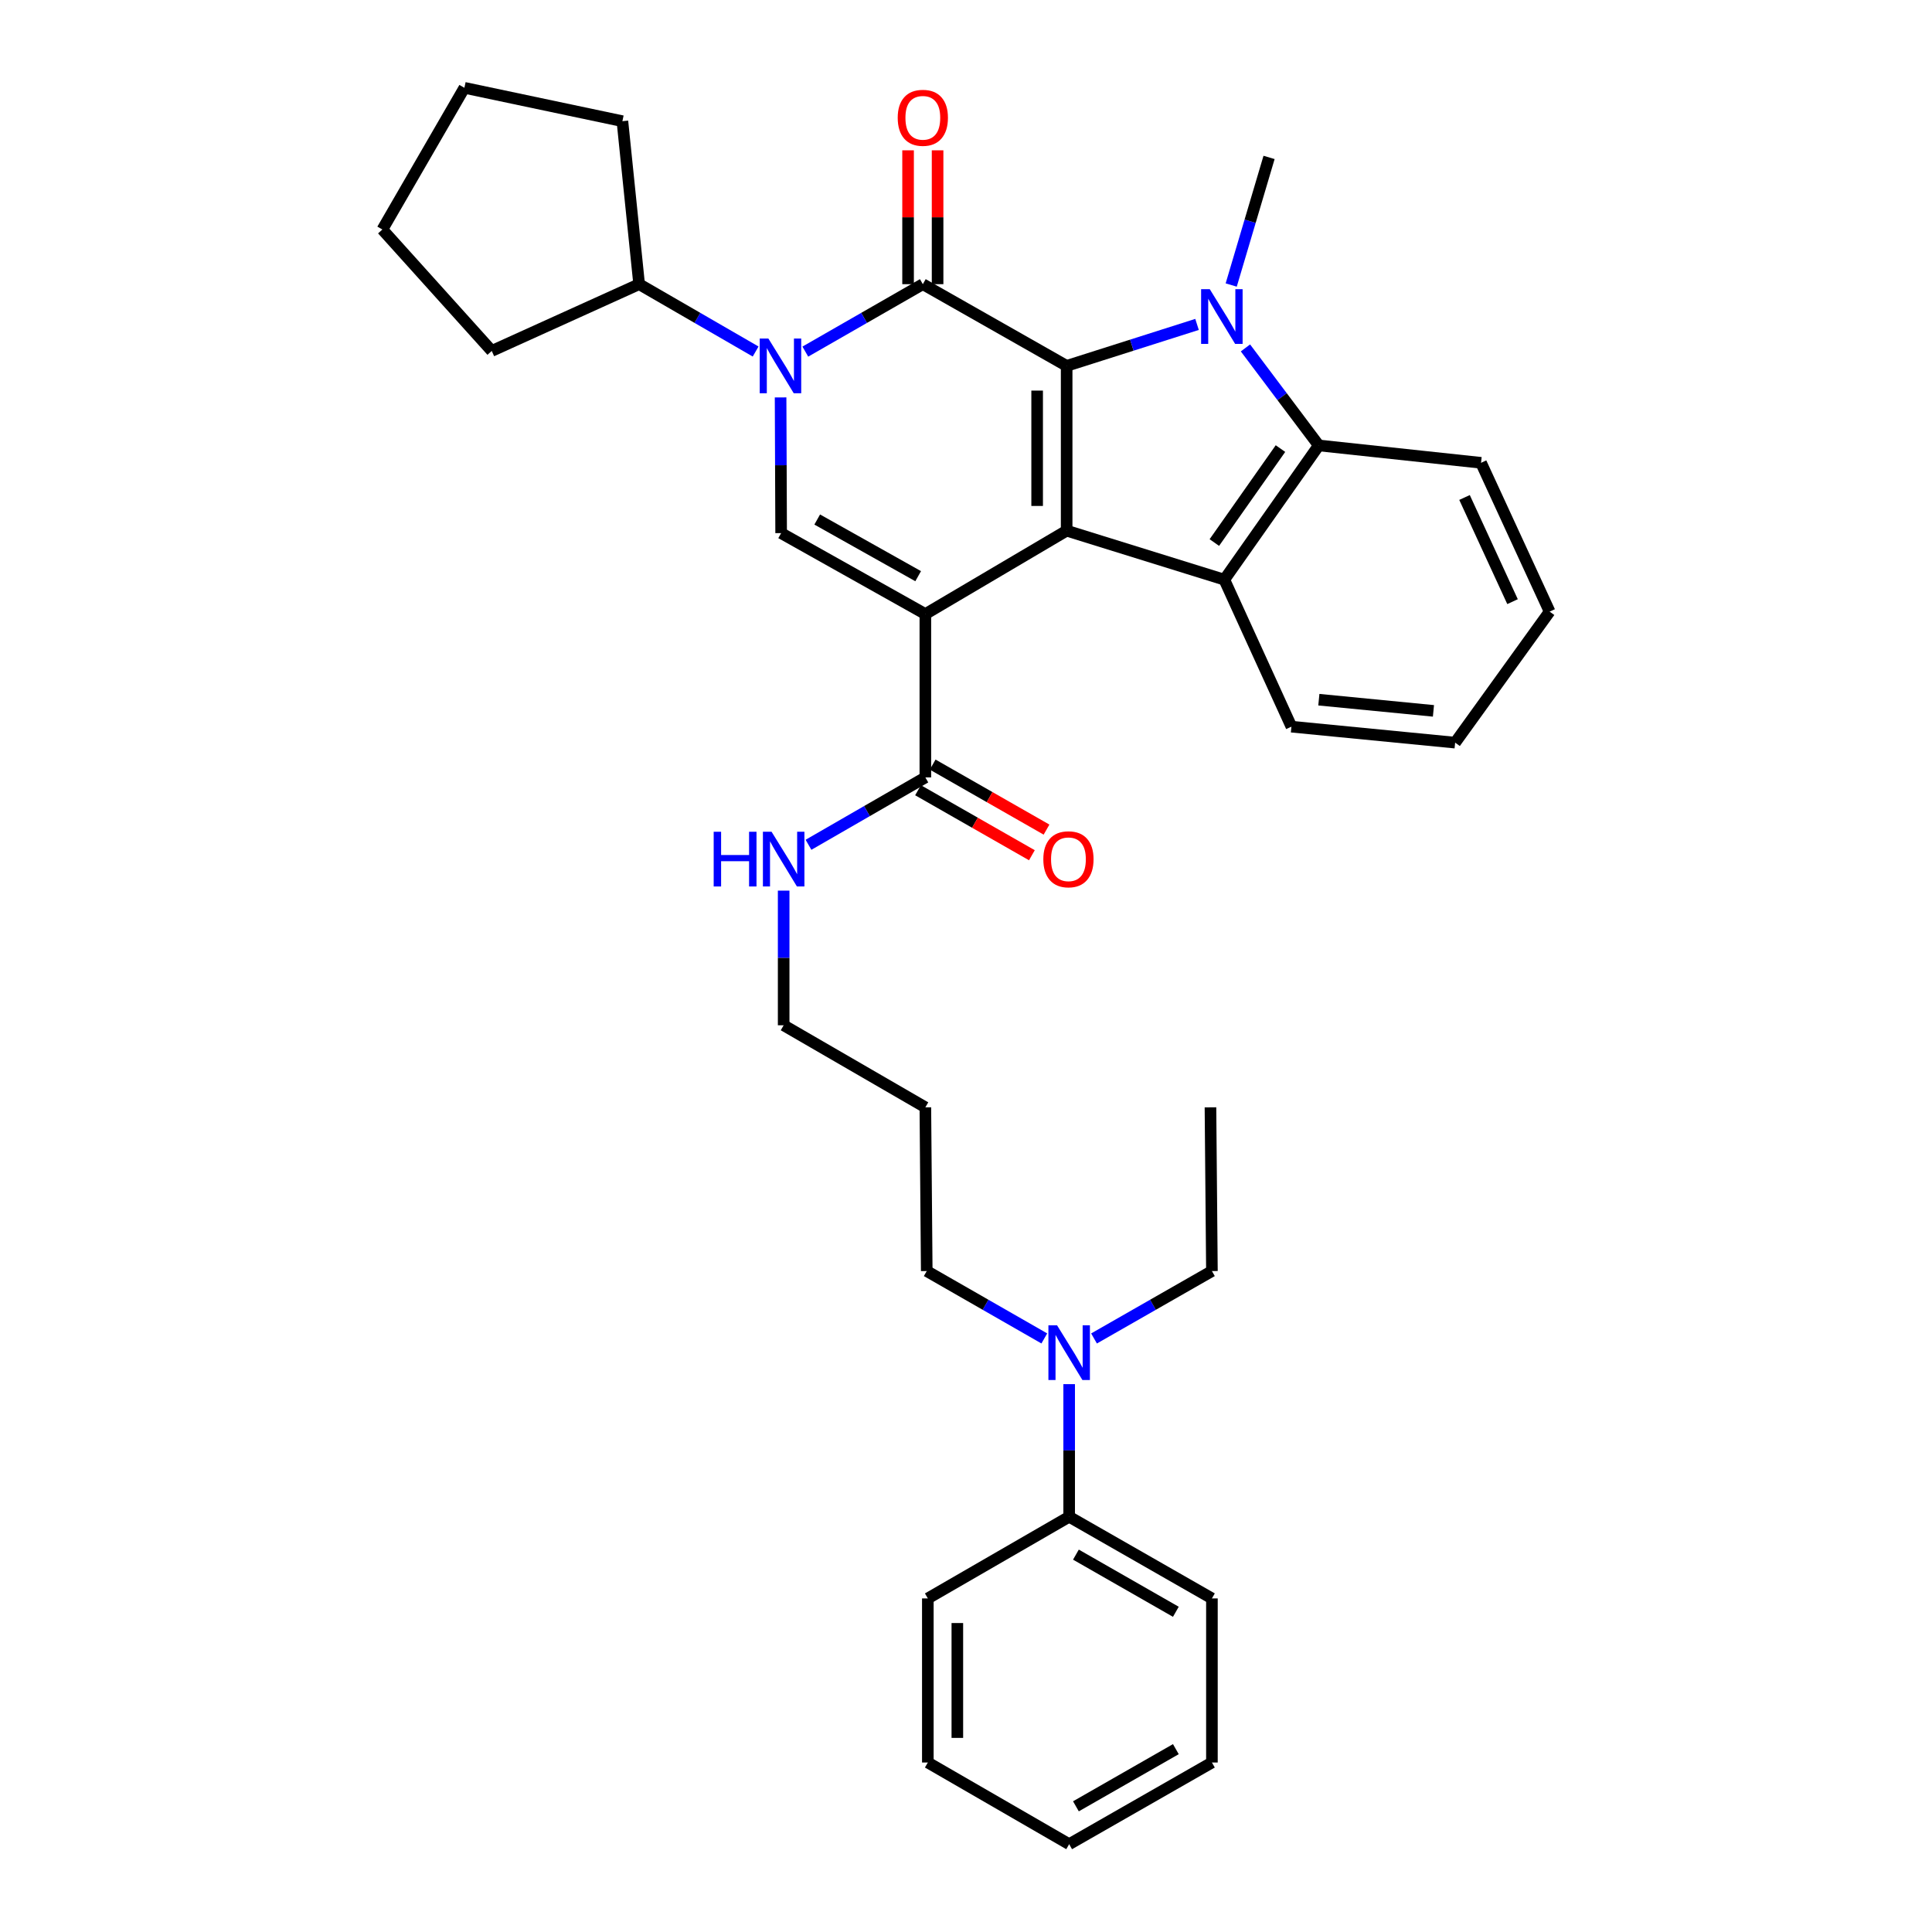 <?xml version='1.0' encoding='iso-8859-1'?>
<svg version='1.1' baseProfile='full'
              xmlns='http://www.w3.org/2000/svg'
                      xmlns:rdkit='http://www.rdkit.org/xml'
                      xmlns:xlink='http://www.w3.org/1999/xlink'
                  xml:space='preserve'
width='1000px' height='1000px' viewBox='0 0 1000 1000'>
<!-- END OF HEADER -->
<rect style='opacity:1.0;fill:#FFFFFF;stroke:none' width='1000' height='1000' x='0' y='0'> </rect>
<path class='bond-1' d='M 478.962,317.837 L 552.099,274.675' style='fill:none;fill-rule:evenodd;stroke:#000000;stroke-width:6px;stroke-linecap:butt;stroke-linejoin:miter;stroke-opacity:1' />
<path class='bond-5' d='M 478.962,317.837 L 404.315,275.939' style='fill:none;fill-rule:evenodd;stroke:#000000;stroke-width:6px;stroke-linecap:butt;stroke-linejoin:miter;stroke-opacity:1' />
<path class='bond-5' d='M 475.242,298.232 L 422.989,268.903' style='fill:none;fill-rule:evenodd;stroke:#000000;stroke-width:6px;stroke-linecap:butt;stroke-linejoin:miter;stroke-opacity:1' />
<path class='bond-8' d='M 478.962,317.837 L 478.962,402.388' style='fill:none;fill-rule:evenodd;stroke:#000000;stroke-width:6px;stroke-linecap:butt;stroke-linejoin:miter;stroke-opacity:1' />
<path class='bond-0' d='M 552.099,189.377 L 552.099,274.675' style='fill:none;fill-rule:evenodd;stroke:#000000;stroke-width:6px;stroke-linecap:butt;stroke-linejoin:miter;stroke-opacity:1' />
<path class='bond-0' d='M 536.823,202.172 L 536.823,261.88' style='fill:none;fill-rule:evenodd;stroke:#000000;stroke-width:6px;stroke-linecap:butt;stroke-linejoin:miter;stroke-opacity:1' />
<path class='bond-3' d='M 552.099,189.377 L 585.842,178.648' style='fill:none;fill-rule:evenodd;stroke:#000000;stroke-width:6px;stroke-linecap:butt;stroke-linejoin:miter;stroke-opacity:1' />
<path class='bond-3' d='M 585.842,178.648 L 619.584,167.918' style='fill:none;fill-rule:evenodd;stroke:#0000FF;stroke-width:6px;stroke-linecap:butt;stroke-linejoin:miter;stroke-opacity:1' />
<path class='bond-34' d='M 552.099,189.377 L 477.655,147.089' style='fill:none;fill-rule:evenodd;stroke:#000000;stroke-width:6px;stroke-linecap:butt;stroke-linejoin:miter;stroke-opacity:1' />
<path class='bond-6' d='M 552.099,274.675 L 633.705,300.033' style='fill:none;fill-rule:evenodd;stroke:#000000;stroke-width:6px;stroke-linecap:butt;stroke-linejoin:miter;stroke-opacity:1' />
<path class='bond-2' d='M 477.655,147.089 L 447.243,164.542' style='fill:none;fill-rule:evenodd;stroke:#000000;stroke-width:6px;stroke-linecap:butt;stroke-linejoin:miter;stroke-opacity:1' />
<path class='bond-2' d='M 447.243,164.542 L 416.831,181.995' style='fill:none;fill-rule:evenodd;stroke:#0000FF;stroke-width:6px;stroke-linecap:butt;stroke-linejoin:miter;stroke-opacity:1' />
<path class='bond-9' d='M 485.293,147.089 L 485.293,112.448' style='fill:none;fill-rule:evenodd;stroke:#000000;stroke-width:6px;stroke-linecap:butt;stroke-linejoin:miter;stroke-opacity:1' />
<path class='bond-9' d='M 485.293,112.448 L 485.293,77.806' style='fill:none;fill-rule:evenodd;stroke:#FF0000;stroke-width:6px;stroke-linecap:butt;stroke-linejoin:miter;stroke-opacity:1' />
<path class='bond-9' d='M 470.017,147.089 L 470.017,112.448' style='fill:none;fill-rule:evenodd;stroke:#000000;stroke-width:6px;stroke-linecap:butt;stroke-linejoin:miter;stroke-opacity:1' />
<path class='bond-9' d='M 470.017,112.448 L 470.017,77.806' style='fill:none;fill-rule:evenodd;stroke:#FF0000;stroke-width:6px;stroke-linecap:butt;stroke-linejoin:miter;stroke-opacity:1' />
<path class='bond-15' d='M 637.27,147.525 L 647.067,114.502' style='fill:none;fill-rule:evenodd;stroke:#0000FF;stroke-width:6px;stroke-linecap:butt;stroke-linejoin:miter;stroke-opacity:1' />
<path class='bond-15' d='M 647.067,114.502 L 656.864,81.48' style='fill:none;fill-rule:evenodd;stroke:#000000;stroke-width:6px;stroke-linecap:butt;stroke-linejoin:miter;stroke-opacity:1' />
<path class='bond-35' d='M 644.647,180.08 L 663.621,205.317' style='fill:none;fill-rule:evenodd;stroke:#0000FF;stroke-width:6px;stroke-linecap:butt;stroke-linejoin:miter;stroke-opacity:1' />
<path class='bond-35' d='M 663.621,205.317 L 682.596,230.554' style='fill:none;fill-rule:evenodd;stroke:#000000;stroke-width:6px;stroke-linecap:butt;stroke-linejoin:miter;stroke-opacity:1' />
<path class='bond-4' d='M 404.032,205.701 L 404.174,240.82' style='fill:none;fill-rule:evenodd;stroke:#0000FF;stroke-width:6px;stroke-linecap:butt;stroke-linejoin:miter;stroke-opacity:1' />
<path class='bond-4' d='M 404.174,240.82 L 404.315,275.939' style='fill:none;fill-rule:evenodd;stroke:#000000;stroke-width:6px;stroke-linecap:butt;stroke-linejoin:miter;stroke-opacity:1' />
<path class='bond-10' d='M 391.114,181.947 L 360.964,164.518' style='fill:none;fill-rule:evenodd;stroke:#0000FF;stroke-width:6px;stroke-linecap:butt;stroke-linejoin:miter;stroke-opacity:1' />
<path class='bond-10' d='M 360.964,164.518 L 330.813,147.089' style='fill:none;fill-rule:evenodd;stroke:#000000;stroke-width:6px;stroke-linecap:butt;stroke-linejoin:miter;stroke-opacity:1' />
<path class='bond-7' d='M 633.705,300.033 L 682.596,230.554' style='fill:none;fill-rule:evenodd;stroke:#000000;stroke-width:6px;stroke-linecap:butt;stroke-linejoin:miter;stroke-opacity:1' />
<path class='bond-7' d='M 628.546,280.82 L 662.769,232.185' style='fill:none;fill-rule:evenodd;stroke:#000000;stroke-width:6px;stroke-linecap:butt;stroke-linejoin:miter;stroke-opacity:1' />
<path class='bond-16' d='M 633.705,300.033 L 668.44,376.123' style='fill:none;fill-rule:evenodd;stroke:#000000;stroke-width:6px;stroke-linecap:butt;stroke-linejoin:miter;stroke-opacity:1' />
<path class='bond-17' d='M 682.596,230.554 L 766.586,239.549' style='fill:none;fill-rule:evenodd;stroke:#000000;stroke-width:6px;stroke-linecap:butt;stroke-linejoin:miter;stroke-opacity:1' />
<path class='bond-11' d='M 475.175,409.021 L 504.64,425.845' style='fill:none;fill-rule:evenodd;stroke:#000000;stroke-width:6px;stroke-linecap:butt;stroke-linejoin:miter;stroke-opacity:1' />
<path class='bond-11' d='M 504.64,425.845 L 534.104,442.669' style='fill:none;fill-rule:evenodd;stroke:#FF0000;stroke-width:6px;stroke-linecap:butt;stroke-linejoin:miter;stroke-opacity:1' />
<path class='bond-11' d='M 482.749,395.755 L 512.214,412.579' style='fill:none;fill-rule:evenodd;stroke:#000000;stroke-width:6px;stroke-linecap:butt;stroke-linejoin:miter;stroke-opacity:1' />
<path class='bond-11' d='M 512.214,412.579 L 541.679,429.403' style='fill:none;fill-rule:evenodd;stroke:#FF0000;stroke-width:6px;stroke-linecap:butt;stroke-linejoin:miter;stroke-opacity:1' />
<path class='bond-13' d='M 478.962,402.388 L 448.72,419.826' style='fill:none;fill-rule:evenodd;stroke:#000000;stroke-width:6px;stroke-linecap:butt;stroke-linejoin:miter;stroke-opacity:1' />
<path class='bond-13' d='M 448.72,419.826 L 418.478,437.263' style='fill:none;fill-rule:evenodd;stroke:#0000FF;stroke-width:6px;stroke-linecap:butt;stroke-linejoin:miter;stroke-opacity:1' />
<path class='bond-24' d='M 330.813,147.089 L 254.528,181.646' style='fill:none;fill-rule:evenodd;stroke:#000000;stroke-width:6px;stroke-linecap:butt;stroke-linejoin:miter;stroke-opacity:1' />
<path class='bond-25' d='M 330.813,147.089 L 322.157,62.725' style='fill:none;fill-rule:evenodd;stroke:#000000;stroke-width:6px;stroke-linecap:butt;stroke-linejoin:miter;stroke-opacity:1' />
<path class='bond-12' d='M 540.533,692.773 L 510.108,675.337' style='fill:none;fill-rule:evenodd;stroke:#0000FF;stroke-width:6px;stroke-linecap:butt;stroke-linejoin:miter;stroke-opacity:1' />
<path class='bond-12' d='M 510.108,675.337 L 479.683,657.9' style='fill:none;fill-rule:evenodd;stroke:#000000;stroke-width:6px;stroke-linecap:butt;stroke-linejoin:miter;stroke-opacity:1' />
<path class='bond-14' d='M 553.397,716.429 L 553.397,750.749' style='fill:none;fill-rule:evenodd;stroke:#0000FF;stroke-width:6px;stroke-linecap:butt;stroke-linejoin:miter;stroke-opacity:1' />
<path class='bond-14' d='M 553.397,750.749 L 553.397,785.07' style='fill:none;fill-rule:evenodd;stroke:#000000;stroke-width:6px;stroke-linecap:butt;stroke-linejoin:miter;stroke-opacity:1' />
<path class='bond-21' d='M 566.265,692.789 L 596.777,675.344' style='fill:none;fill-rule:evenodd;stroke:#0000FF;stroke-width:6px;stroke-linecap:butt;stroke-linejoin:miter;stroke-opacity:1' />
<path class='bond-21' d='M 596.777,675.344 L 627.289,657.9' style='fill:none;fill-rule:evenodd;stroke:#000000;stroke-width:6px;stroke-linecap:butt;stroke-linejoin:miter;stroke-opacity:1' />
<path class='bond-20' d='M 405.622,460.987 L 405.622,495.833' style='fill:none;fill-rule:evenodd;stroke:#0000FF;stroke-width:6px;stroke-linecap:butt;stroke-linejoin:miter;stroke-opacity:1' />
<path class='bond-20' d='M 405.622,495.833 L 405.622,530.679' style='fill:none;fill-rule:evenodd;stroke:#000000;stroke-width:6px;stroke-linecap:butt;stroke-linejoin:miter;stroke-opacity:1' />
<path class='bond-22' d='M 553.397,785.07 L 627.289,827.341' style='fill:none;fill-rule:evenodd;stroke:#000000;stroke-width:6px;stroke-linecap:butt;stroke-linejoin:miter;stroke-opacity:1' />
<path class='bond-22' d='M 556.896,804.67 L 608.62,834.26' style='fill:none;fill-rule:evenodd;stroke:#000000;stroke-width:6px;stroke-linecap:butt;stroke-linejoin:miter;stroke-opacity:1' />
<path class='bond-23' d='M 553.397,785.07 L 480.243,827.341' style='fill:none;fill-rule:evenodd;stroke:#000000;stroke-width:6px;stroke-linecap:butt;stroke-linejoin:miter;stroke-opacity:1' />
<path class='bond-26' d='M 668.44,376.123 L 753.178,384.388' style='fill:none;fill-rule:evenodd;stroke:#000000;stroke-width:6px;stroke-linecap:butt;stroke-linejoin:miter;stroke-opacity:1' />
<path class='bond-26' d='M 682.634,362.159 L 741.95,367.945' style='fill:none;fill-rule:evenodd;stroke:#000000;stroke-width:6px;stroke-linecap:butt;stroke-linejoin:miter;stroke-opacity:1' />
<path class='bond-37' d='M 766.586,239.549 L 802.085,316.573' style='fill:none;fill-rule:evenodd;stroke:#000000;stroke-width:6px;stroke-linecap:butt;stroke-linejoin:miter;stroke-opacity:1' />
<path class='bond-37' d='M 758.038,257.497 L 782.887,311.413' style='fill:none;fill-rule:evenodd;stroke:#000000;stroke-width:6px;stroke-linecap:butt;stroke-linejoin:miter;stroke-opacity:1' />
<path class='bond-18' d='M 478.962,573.154 L 405.622,530.679' style='fill:none;fill-rule:evenodd;stroke:#000000;stroke-width:6px;stroke-linecap:butt;stroke-linejoin:miter;stroke-opacity:1' />
<path class='bond-19' d='M 478.962,573.154 L 479.683,657.9' style='fill:none;fill-rule:evenodd;stroke:#000000;stroke-width:6px;stroke-linecap:butt;stroke-linejoin:miter;stroke-opacity:1' />
<path class='bond-27' d='M 627.289,657.9 L 626.534,573.154' style='fill:none;fill-rule:evenodd;stroke:#000000;stroke-width:6px;stroke-linecap:butt;stroke-linejoin:miter;stroke-opacity:1' />
<path class='bond-29' d='M 627.289,827.341 L 627.289,912.274' style='fill:none;fill-rule:evenodd;stroke:#000000;stroke-width:6px;stroke-linecap:butt;stroke-linejoin:miter;stroke-opacity:1' />
<path class='bond-30' d='M 480.243,827.341 L 480.243,912.274' style='fill:none;fill-rule:evenodd;stroke:#000000;stroke-width:6px;stroke-linecap:butt;stroke-linejoin:miter;stroke-opacity:1' />
<path class='bond-30' d='M 495.519,840.081 L 495.519,899.534' style='fill:none;fill-rule:evenodd;stroke:#000000;stroke-width:6px;stroke-linecap:butt;stroke-linejoin:miter;stroke-opacity:1' />
<path class='bond-31' d='M 254.528,181.646 L 197.915,118.795' style='fill:none;fill-rule:evenodd;stroke:#000000;stroke-width:6px;stroke-linecap:butt;stroke-linejoin:miter;stroke-opacity:1' />
<path class='bond-32' d='M 322.157,62.725 L 240.372,45.455' style='fill:none;fill-rule:evenodd;stroke:#000000;stroke-width:6px;stroke-linecap:butt;stroke-linejoin:miter;stroke-opacity:1' />
<path class='bond-28' d='M 753.178,384.388 L 802.085,316.573' style='fill:none;fill-rule:evenodd;stroke:#000000;stroke-width:6px;stroke-linecap:butt;stroke-linejoin:miter;stroke-opacity:1' />
<path class='bond-38' d='M 627.289,912.274 L 553.397,954.545' style='fill:none;fill-rule:evenodd;stroke:#000000;stroke-width:6px;stroke-linecap:butt;stroke-linejoin:miter;stroke-opacity:1' />
<path class='bond-38' d='M 608.62,905.356 L 556.896,934.945' style='fill:none;fill-rule:evenodd;stroke:#000000;stroke-width:6px;stroke-linecap:butt;stroke-linejoin:miter;stroke-opacity:1' />
<path class='bond-33' d='M 480.243,912.274 L 553.397,954.545' style='fill:none;fill-rule:evenodd;stroke:#000000;stroke-width:6px;stroke-linecap:butt;stroke-linejoin:miter;stroke-opacity:1' />
<path class='bond-36' d='M 197.915,118.795 L 240.372,45.455' style='fill:none;fill-rule:evenodd;stroke:#000000;stroke-width:6px;stroke-linecap:butt;stroke-linejoin:miter;stroke-opacity:1' />
<path  class='atom-4' d='M 626.172 149.673
L 635.452 164.673
Q 636.372 166.153, 637.852 168.833
Q 639.332 171.513, 639.412 171.673
L 639.412 149.673
L 643.172 149.673
L 643.172 177.993
L 639.292 177.993
L 629.332 161.593
Q 628.172 159.673, 626.932 157.473
Q 625.732 155.273, 625.372 154.593
L 625.372 177.993
L 621.692 177.993
L 621.692 149.673
L 626.172 149.673
' fill='#0000FF'/>
<path  class='atom-5' d='M 397.707 175.217
L 406.987 190.217
Q 407.907 191.697, 409.387 194.377
Q 410.867 197.057, 410.947 197.217
L 410.947 175.217
L 414.707 175.217
L 414.707 203.537
L 410.827 203.537
L 400.867 187.137
Q 399.707 185.217, 398.467 183.017
Q 397.267 180.817, 396.907 180.137
L 396.907 203.537
L 393.227 203.537
L 393.227 175.217
L 397.707 175.217
' fill='#0000FF'/>
<path  class='atom-10' d='M 464.655 60.971
Q 464.655 54.172, 468.015 50.371
Q 471.375 46.572, 477.655 46.572
Q 483.935 46.572, 487.295 50.371
Q 490.655 54.172, 490.655 60.971
Q 490.655 67.852, 487.255 71.772
Q 483.855 75.651, 477.655 75.651
Q 471.415 75.651, 468.015 71.772
Q 464.655 67.891, 464.655 60.971
M 477.655 72.451
Q 481.975 72.451, 484.295 69.572
Q 486.655 66.651, 486.655 60.971
Q 486.655 55.411, 484.295 52.611
Q 481.975 49.772, 477.655 49.772
Q 473.335 49.772, 470.975 52.572
Q 468.655 55.371, 468.655 60.971
Q 468.655 66.692, 470.975 69.572
Q 473.335 72.451, 477.655 72.451
' fill='#FF0000'/>
<path  class='atom-12' d='M 540.024 444.757
Q 540.024 437.957, 543.384 434.157
Q 546.744 430.357, 553.024 430.357
Q 559.304 430.357, 562.664 434.157
Q 566.024 437.957, 566.024 444.757
Q 566.024 451.637, 562.624 455.557
Q 559.224 459.437, 553.024 459.437
Q 546.784 459.437, 543.384 455.557
Q 540.024 451.677, 540.024 444.757
M 553.024 456.237
Q 557.344 456.237, 559.664 453.357
Q 562.024 450.437, 562.024 444.757
Q 562.024 439.197, 559.664 436.397
Q 557.344 433.557, 553.024 433.557
Q 548.704 433.557, 546.344 436.357
Q 544.024 439.157, 544.024 444.757
Q 544.024 450.477, 546.344 453.357
Q 548.704 456.237, 553.024 456.237
' fill='#FF0000'/>
<path  class='atom-13' d='M 547.137 685.986
L 556.417 700.986
Q 557.337 702.466, 558.817 705.146
Q 560.297 707.826, 560.377 707.986
L 560.377 685.986
L 564.137 685.986
L 564.137 714.306
L 560.257 714.306
L 550.297 697.906
Q 549.137 695.986, 547.897 693.786
Q 546.697 691.586, 546.337 690.906
L 546.337 714.306
L 542.657 714.306
L 542.657 685.986
L 547.137 685.986
' fill='#0000FF'/>
<path  class='atom-14' d='M 369.402 430.517
L 373.242 430.517
L 373.242 442.557
L 387.722 442.557
L 387.722 430.517
L 391.562 430.517
L 391.562 458.837
L 387.722 458.837
L 387.722 445.757
L 373.242 445.757
L 373.242 458.837
L 369.402 458.837
L 369.402 430.517
' fill='#0000FF'/>
<path  class='atom-14' d='M 399.362 430.517
L 408.642 445.517
Q 409.562 446.997, 411.042 449.677
Q 412.522 452.357, 412.602 452.517
L 412.602 430.517
L 416.362 430.517
L 416.362 458.837
L 412.482 458.837
L 402.522 442.437
Q 401.362 440.517, 400.122 438.317
Q 398.922 436.117, 398.562 435.437
L 398.562 458.837
L 394.882 458.837
L 394.882 430.517
L 399.362 430.517
' fill='#0000FF'/>
</svg>
